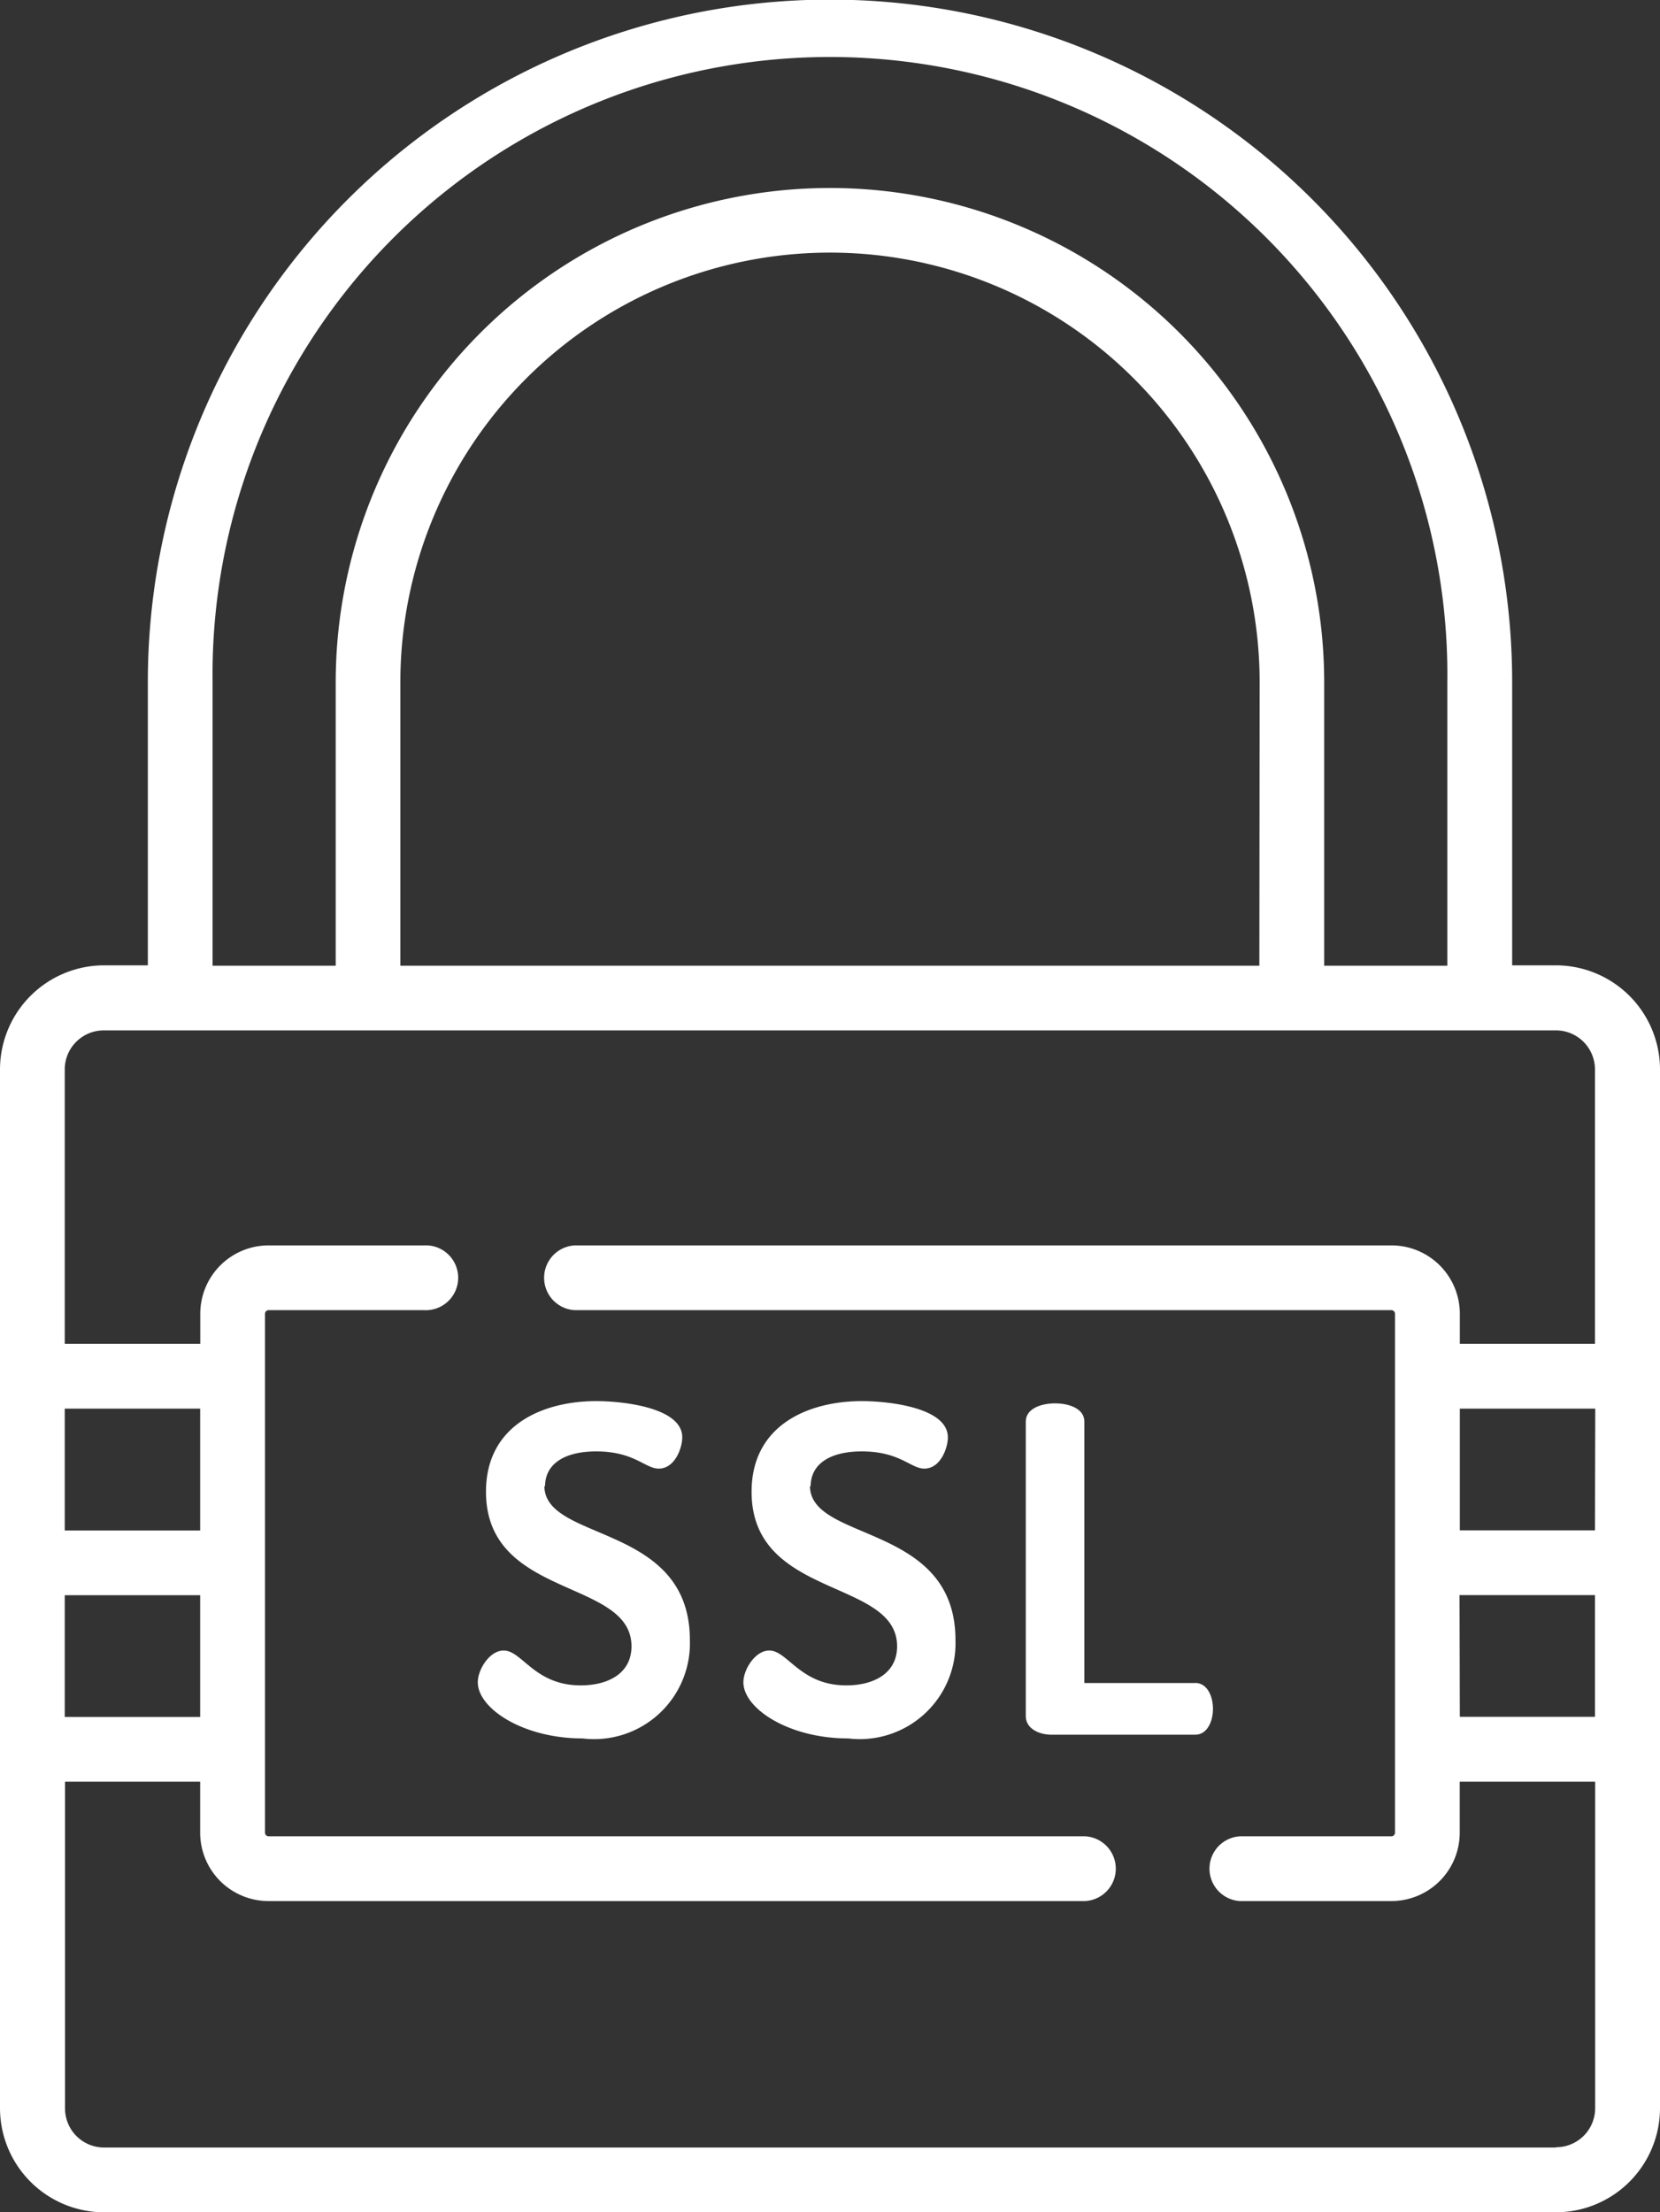 <svg  xmlns="http://www.w3.org/2000/svg" xmlns:xlink="http://www.w3.org/1999/xlink" width="17" height="22.647" viewBox="0 0 17 22.647">
  <rect x="0" y="0" width="17" height="22.647" fill="#333333" stroke="none"/>
  <defs>
    <clipPath id="clip-path">
      <rect  width="17" height="22.647" fill="#fff"/>
    </clipPath>
  </defs>
  <g  clip-path="url(#clip-path)">
    <path  d="M111.359,325.119c0-.223.19-.357.524-.357.39,0,.5.176.64.176.167,0,.241-.213.241-.32,0-.306-.608-.371-.882-.371-.534,0-1.128.237-1.128.928,0,1.1,1.49.886,1.49,1.582,0,.279-.241.4-.52.4-.473,0-.6-.357-.789-.357-.144,0-.265.195-.265.325,0,.269.464.575,1.072.575a.981.981,0,0,0,1.1-1.007c0-1.2-1.49-1-1.49-1.578" transform="translate(-105.777 -309.904)" fill="#fff"/>
    <path  d="M172.84,325.119c0-.223.19-.357.524-.357.39,0,.5.176.64.176.167,0,.241-.213.241-.32,0-.306-.608-.371-.882-.371-.534,0-1.128.237-1.128.928,0,1.1,1.49.886,1.49,1.582,0,.279-.241.4-.52.4-.473,0-.6-.357-.789-.357-.144,0-.265.195-.265.325,0,.269.464.575,1.072.575a.981.981,0,0,0,1.1-1.007c0-1.2-1.49-1-1.49-1.578" transform="translate(-164.538 -309.904)" fill="#fff"/>
    <path  d="M239.142,327.637h-1.132V324.96c0-.13-.153-.186-.3-.186s-.3.056-.3.186v3.016c0,.125.13.19.265.19h1.471c.121,0,.181-.135.181-.265s-.06-.265-.181-.265" transform="translate(-226.905 -310.408)" fill="#fff"/>
    <path  d="M15.934,9.882h-.448v-2.9a6.986,6.986,0,1,0-13.972,0v2.9H1.066A1.067,1.067,0,0,0,0,10.948V21.581a1.067,1.067,0,0,0,1.066,1.066H15.934A1.067,1.067,0,0,0,17,21.581V10.948a1.067,1.067,0,0,0-1.066-1.066m.4,5.784H14.95V14.42h1.387Zm-1.387.663h1.387v1.246H14.95ZM2.177,6.986a6.323,6.323,0,1,1,12.645,0v2.9H13.561v-2.9a5.061,5.061,0,0,0-10.123,0v2.9H2.177Zm10.72,2.9H4.1v-2.9a4.4,4.4,0,0,1,8.8,0ZM.663,16.33H2.05v1.246H.663Zm1.387-.663H.663V14.42H2.05Zm13.884,6.317H1.066a.4.4,0,0,1-.4-.4V18.239H2.05v.522a.7.7,0,0,0,.7.7h8.363a.332.332,0,0,0,0-.663H2.751a.037.037,0,0,1-.037-.037V13.449a.037.037,0,0,1,.037-.037H4.342a.332.332,0,1,0,0-.663H2.751a.7.7,0,0,0-.7.7v.308H.663V10.948a.4.4,0,0,1,.4-.4H15.934a.4.4,0,0,1,.4.4v2.809H14.95v-.308a.7.7,0,0,0-.7-.7H5.886a.332.332,0,0,0,0,.663h8.363a.037.037,0,0,1,.037.037v5.312a.037.037,0,0,1-.037.037H12.7a.332.332,0,0,0,0,.663h1.549a.7.7,0,0,0,.7-.7v-.522h1.387v3.342a.4.4,0,0,1-.4.4" fill="#fff"/>
  </g>
</svg>
